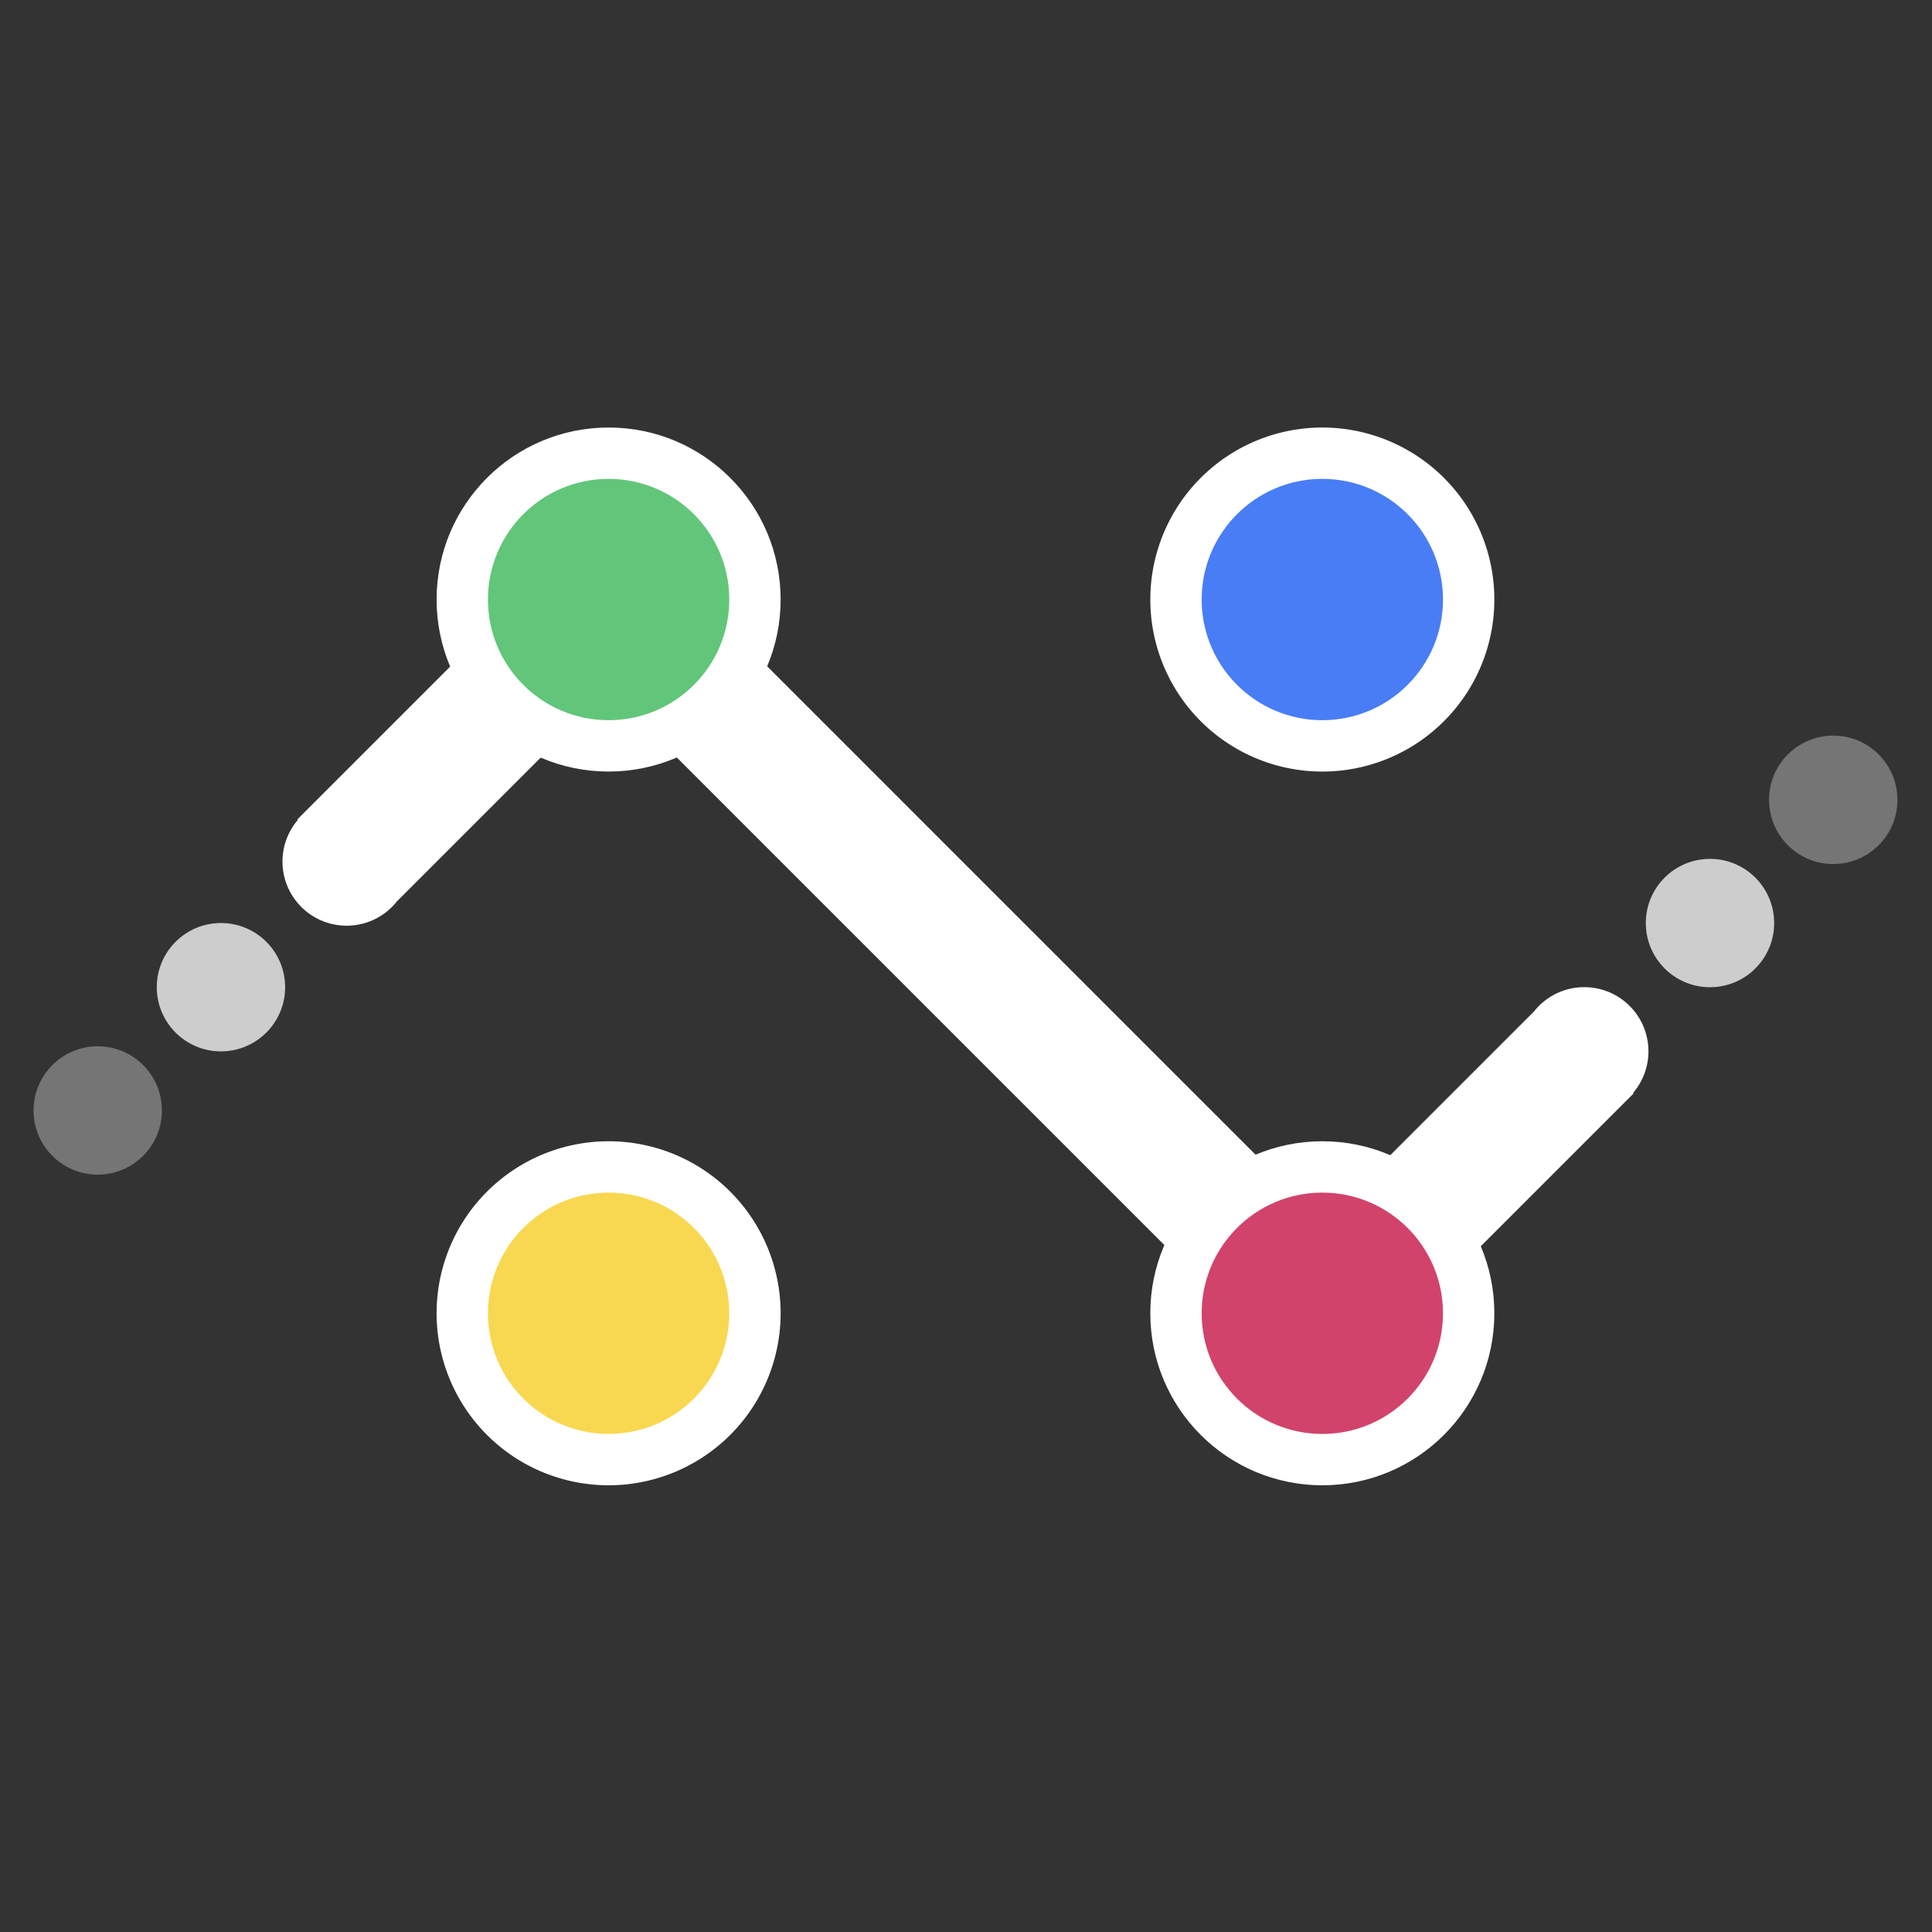 <svg id="XL" xmlns="http://www.w3.org/2000/svg" width="1024" height="1024" viewBox="0 0 1024 1024">
  <rect x="0" y="0" width="1024" height="1024" fill="#333333" stroke="none"/>
<defs>
    <style>
      .cls-1 {
        fill: #cdcdcd;
      }

      .cls-2 {
        fill: #757575;
      }

      .cls-3, .cls-4 {
        fill: #fff;
      }

      .cls-3 {
        fill-rule: evenodd;
      }

      .cls-5 {
        fill: #61c67a;
      }

      .cls-6 {
        fill: #d1436b;
      }

      .cls-7 {
        fill: #497df5;
      }

      .cls-8 {
        fill: #f8d851;
      }
    </style>
  </defs>
  <g>
    <circle class="cls-1" cx="117.109" cy="523.235" r="34.016"/>
    <circle id="Ellipse_3_copy_2" data-name="Ellipse 3 copy 2" class="cls-1" cx="906.328" cy="489.235" r="34.016"/>
    <circle id="Ellipse_3_copy" data-name="Ellipse 3 copy" class="cls-2" cx="51.797" cy="588.563" r="34.016"/>
    <circle id="Ellipse_3_copy_3" data-name="Ellipse 3 copy 3" class="cls-2" cx="971.658" cy="423.922" r="34.033"/>
  </g>
  <g>
    <path class="cls-3" d="M210.375,477.749a34,34,0,1,1-52.523-43.172l-0.262-.263L289.411,302.493,337.52,350.6Zm655.216,101.51,0.262,0.262L734.032,711.342l-48.11-48.11L813.068,536.086A34,34,0,1,1,865.591,579.259Zm-467.773-234.9L675.3,621.841l-48.11,48.11L349.708,392.466Z"/>
    <circle class="cls-4" cx="322.578" cy="317.766" r="91.172"/>
    <circle id="Ellipse_5_copy" data-name="Ellipse 5 copy" class="cls-5" cx="322.578" cy="317.765" r="63.953"/>
    <circle id="Ellipse_5_copy_2" data-name="Ellipse 5 copy 2" class="cls-4" cx="700.86" cy="696.063" r="91.171"/>
    <circle id="Ellipse_5_copy_3" data-name="Ellipse 5 copy 3" class="cls-6" cx="700.859" cy="696.063" r="63.953"/>
    <path id="Ellipse_5_copy_4" data-name="Ellipse 5 copy 4" class="cls-3" d="M700.866,226.6a91.171,91.171,0,1,1-91.17,91.17A91.17,91.17,0,0,1,700.866,226.6Z"/>
    <circle id="Ellipse_5_copy_5" data-name="Ellipse 5 copy 5" class="cls-7" cx="700.859" cy="317.765" r="63.953"/>
    <path id="Ellipse_5_copy_6" data-name="Ellipse 5 copy 6" class="cls-3" d="M322.577,604.892a91.17,91.17,0,1,1-91.17,91.17A91.17,91.17,0,0,1,322.577,604.892Z"/>
    <circle id="Ellipse_5_copy_7" data-name="Ellipse 5 copy 7" class="cls-8" cx="322.578" cy="696.063" r="63.953"/>
  </g>
</svg>
